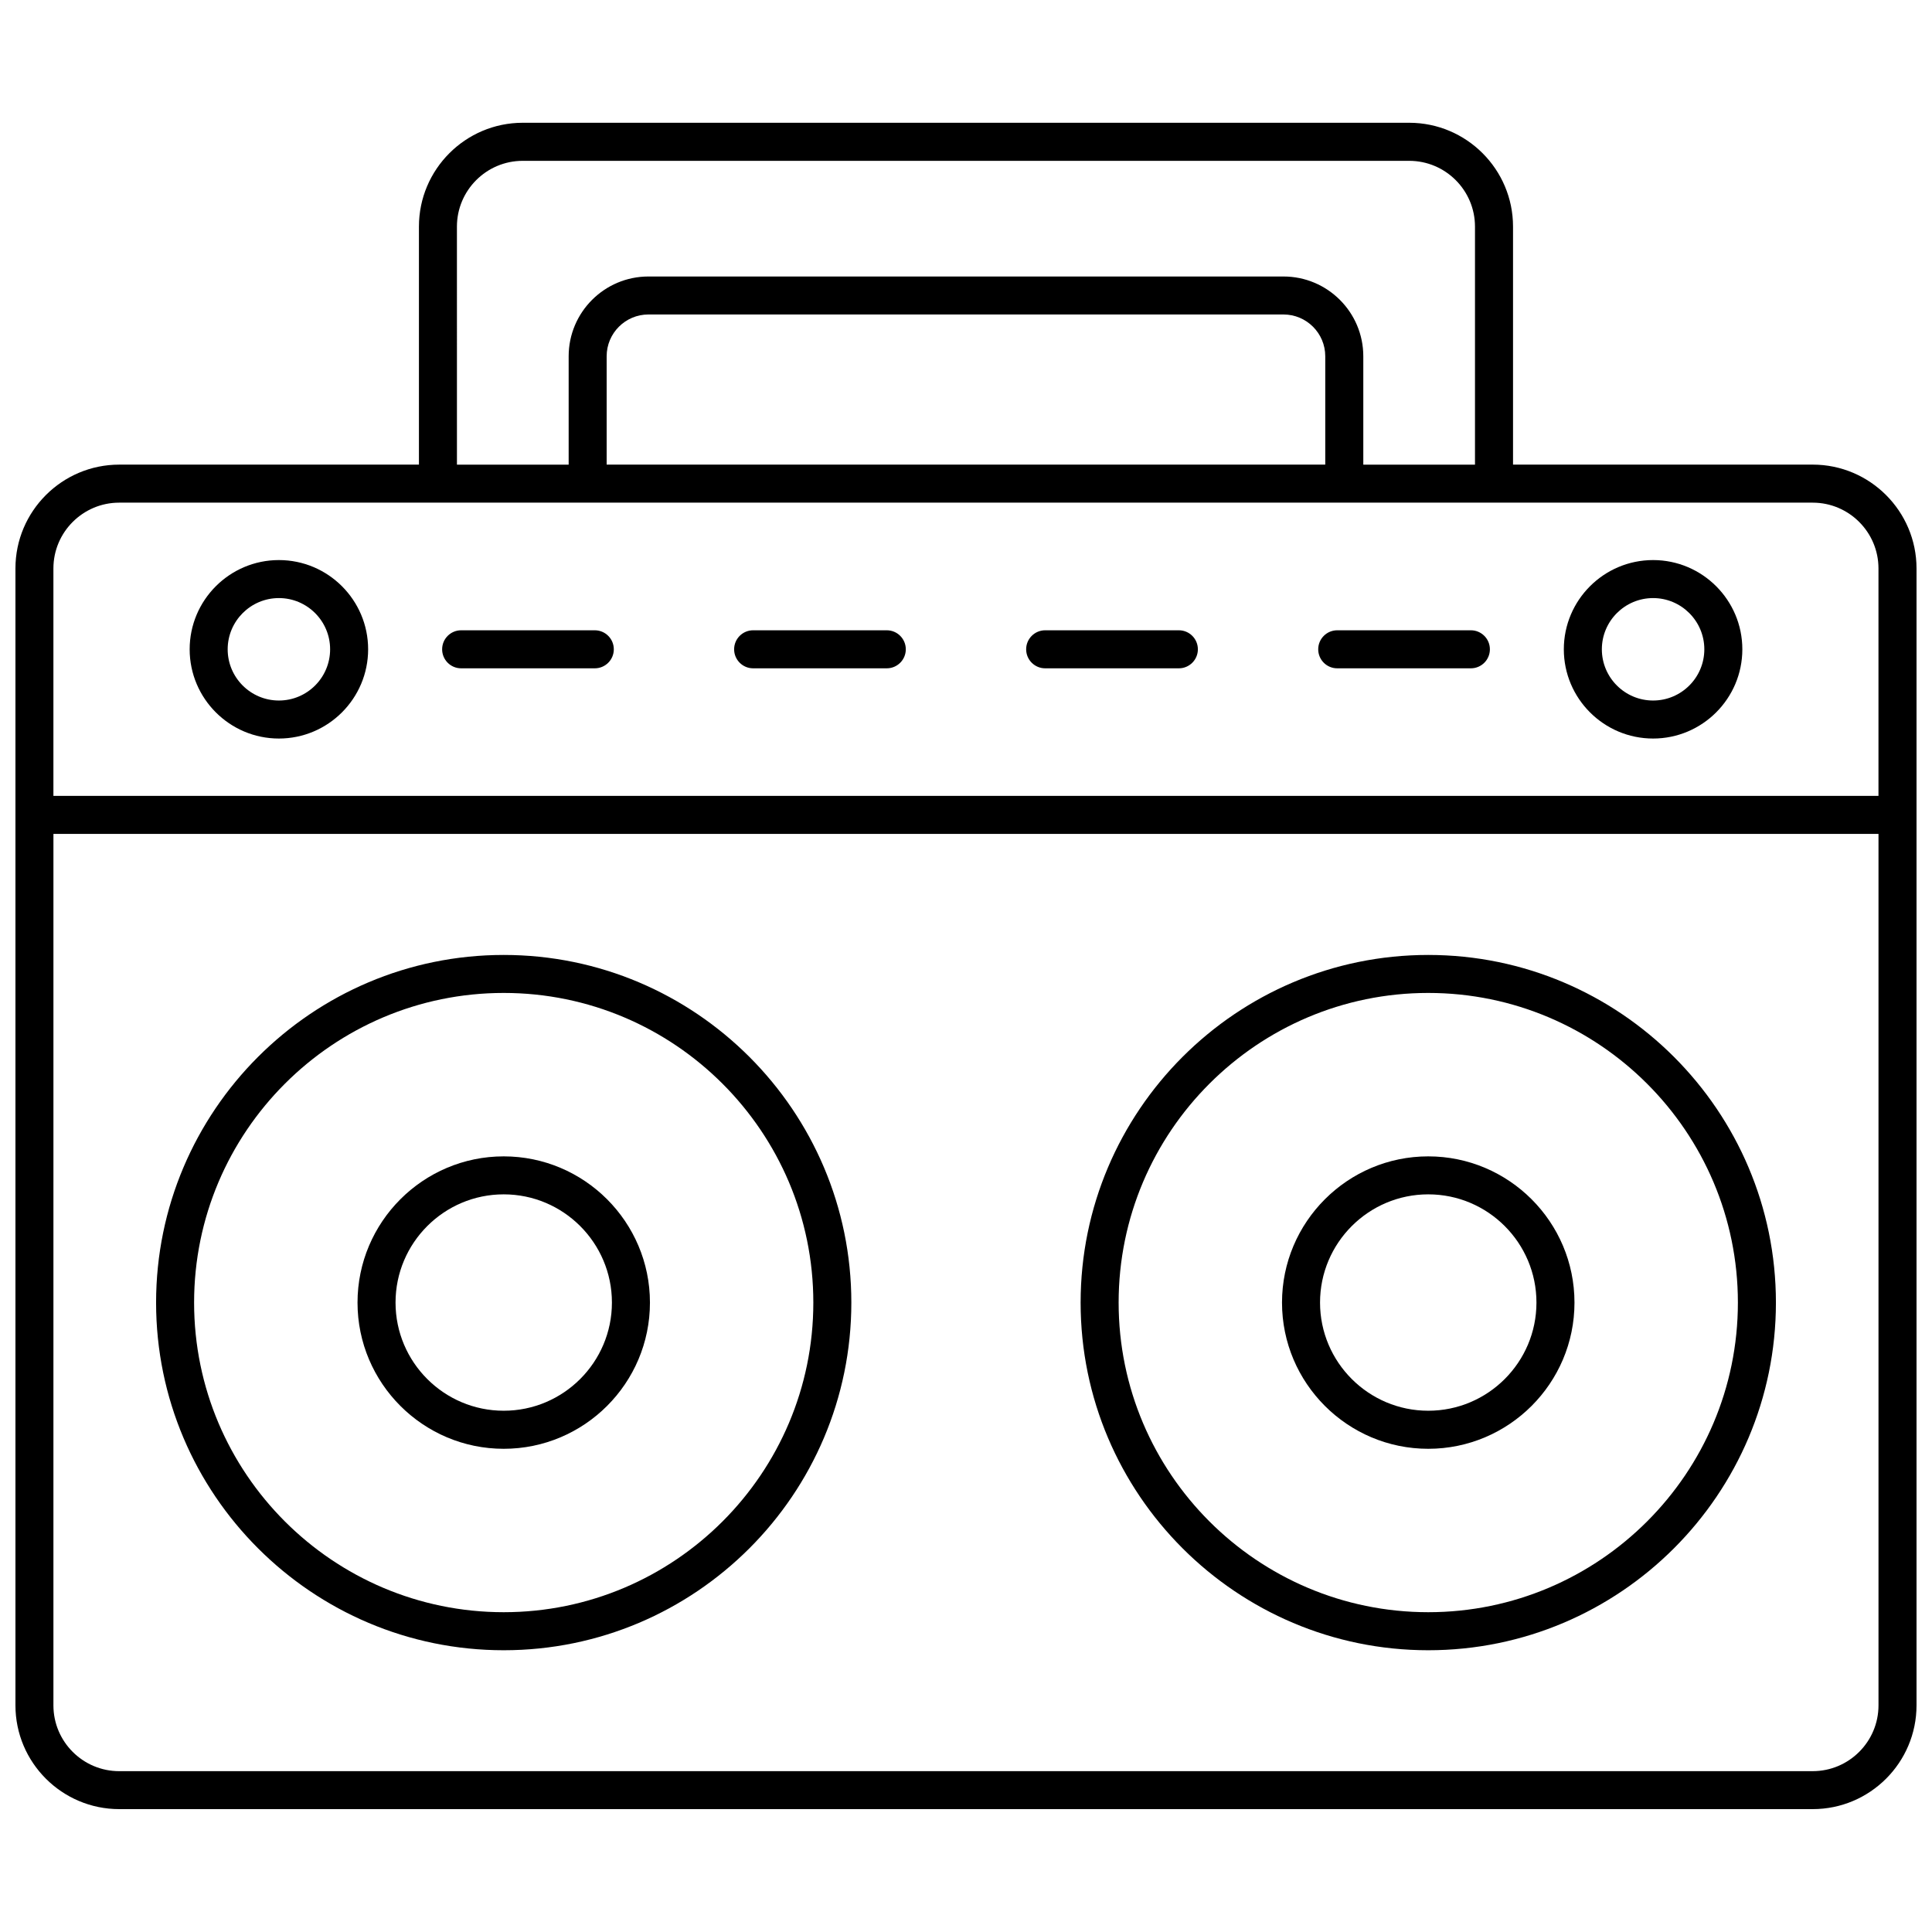 <?xml version="1.0" encoding="UTF-8"?>
<!-- Uploaded to: SVG Find, www.svgrepo.com, Generator: SVG Find Mixer Tools -->
<svg width="800px" height="800px" version="1.1" viewBox="144 144 512 512" xmlns="http://www.w3.org/2000/svg">
 <defs>
  <clipPath id="a">
   <path d="m148.09 176h503.81v448h-503.81z"/>
  </clipPath>
 </defs>
 <g clip-path="url(#a)">
  <path d="m624.39 267.13h-79.422v-63.086c0-15.164-12.344-27.508-27.508-27.508h-234.93c-15.164 0-27.508 12.344-27.508 27.508v63.086h-79.422c-15.164 0-27.508 12.344-27.508 27.508v301.29c0 15.176 12.344 27.508 27.508 27.508h448.79c15.176 0 27.508-12.344 27.508-27.508v-301.28c0-15.164-12.344-27.52-27.508-27.52zm-359.3-63.074c0-9.613 7.82-17.434 17.434-17.434h234.93c9.613 0 17.434 7.82 17.434 17.434v63.086h-29.598v-28.727c0-11.656-9.48-21.141-21.148-21.141h-168.3c-11.656 0-21.141 9.48-21.141 21.141v28.727h-29.605zm39.68 63.074v-28.727c0-6.098 4.969-11.062 11.062-11.062h168.3c6.098 0 11.074 4.957 11.074 11.062v28.727zm-129.18 10.078h448.79c9.613 0 17.434 7.82 17.434 17.434v60.277h-483.66v-60.277c0-9.605 7.816-17.434 17.43-17.434zm448.79 336.17h-448.79c-9.613 0-17.434-7.82-17.434-17.434l0.004-230.95h483.66v230.94c0 9.613-7.82 17.441-17.434 17.441z"/>
 </g>
 <path d="m277.49 397.07c-50.793 0-92.125 41.332-92.125 92.137 0 50.793 41.332 92.125 92.125 92.125 50.805 0 92.125-41.332 92.125-92.125 0-50.805-41.332-92.137-92.125-92.137zm0 174.18c-45.242 0-82.051-36.797-82.051-82.051s36.809-82.059 82.051-82.059c45.242 0 82.051 36.809 82.051 82.059 0 45.254-36.809 82.051-82.051 82.051z"/>
 <path d="m277.49 450.45c-21.363 0-38.742 17.391-38.742 38.754s17.383 38.742 38.742 38.742c21.371 0 38.754-17.383 38.754-38.742 0-21.363-17.391-38.754-38.754-38.754zm0 67.41c-15.809 0-28.668-12.855-28.668-28.668 0-15.809 12.855-28.676 28.668-28.676 15.809 0 28.676 12.855 28.676 28.676 0 15.812-12.867 28.668-28.676 28.668z"/>
 <path d="m522.5 397.07c-50.793 0-92.125 41.332-92.125 92.137 0 50.793 41.332 92.125 92.125 92.125 50.805 0 92.137-41.332 92.137-92.125 0-50.805-41.332-92.137-92.137-92.137zm0 174.18c-45.242 0-82.051-36.797-82.051-82.051s36.797-82.059 82.051-82.059 82.059 36.809 82.059 82.059c0.004 45.254-36.816 82.051-82.059 82.051z"/>
 <path d="m522.5 450.45c-21.363 0-38.754 17.391-38.754 38.754s17.391 38.742 38.754 38.742c21.363 0 38.754-17.383 38.754-38.742 0-21.363-17.391-38.754-38.754-38.754zm0 67.41c-15.809 0-28.676-12.855-28.676-28.668 0-15.809 12.855-28.676 28.676-28.676 15.82 0 28.676 12.855 28.676 28.676 0.004 15.812-12.855 28.668-28.676 28.668z"/>
 <path d="m217.91 339.72c13.039 0 23.648-10.609 23.648-23.648 0-13.039-10.609-23.648-23.648-23.648-13.039 0-23.648 10.609-23.648 23.648 0 13.039 10.602 23.648 23.648 23.648zm0-37.223c7.488 0 13.574 6.086 13.574 13.574s-6.086 13.574-13.574 13.574c-7.488 0-13.574-6.086-13.574-13.574 0.004-7.488 6.09-13.574 13.574-13.574z"/>
 <path d="m582.09 339.72c13.039 0 23.648-10.609 23.648-23.648 0-13.039-10.609-23.648-23.648-23.648-13.047 0-23.66 10.609-23.66 23.648 0 13.039 10.609 23.648 23.66 23.648zm0-37.223c7.477 0 13.574 6.086 13.574 13.574s-6.086 13.574-13.574 13.574c-7.488 0-13.582-6.086-13.582-13.574s6.094-13.574 13.582-13.574z"/>
 <path d="m266.21 321.11h35.418c2.781 0 5.039-2.258 5.039-5.039s-2.258-5.039-5.039-5.039h-35.418c-2.781 0-5.039 2.258-5.039 5.039s2.246 5.039 5.039 5.039z"/>
 <path d="m498.38 321.11h35.418c2.781 0 5.039-2.258 5.039-5.039s-2.258-5.039-5.039-5.039h-35.418c-2.781 0-5.039 2.258-5.039 5.039s2.246 5.039 5.039 5.039z"/>
 <path d="m420.98 321.11h35.43c2.781 0 5.039-2.258 5.039-5.039s-2.258-5.039-5.039-5.039h-35.43c-2.781 0-5.039 2.258-5.039 5.039s2.258 5.039 5.039 5.039z"/>
 <path d="m343.59 321.11h35.418c2.781 0 5.039-2.258 5.039-5.039s-2.258-5.039-5.039-5.039h-35.418c-2.781 0-5.039 2.258-5.039 5.039s2.258 5.039 5.039 5.039z"/>
</svg>